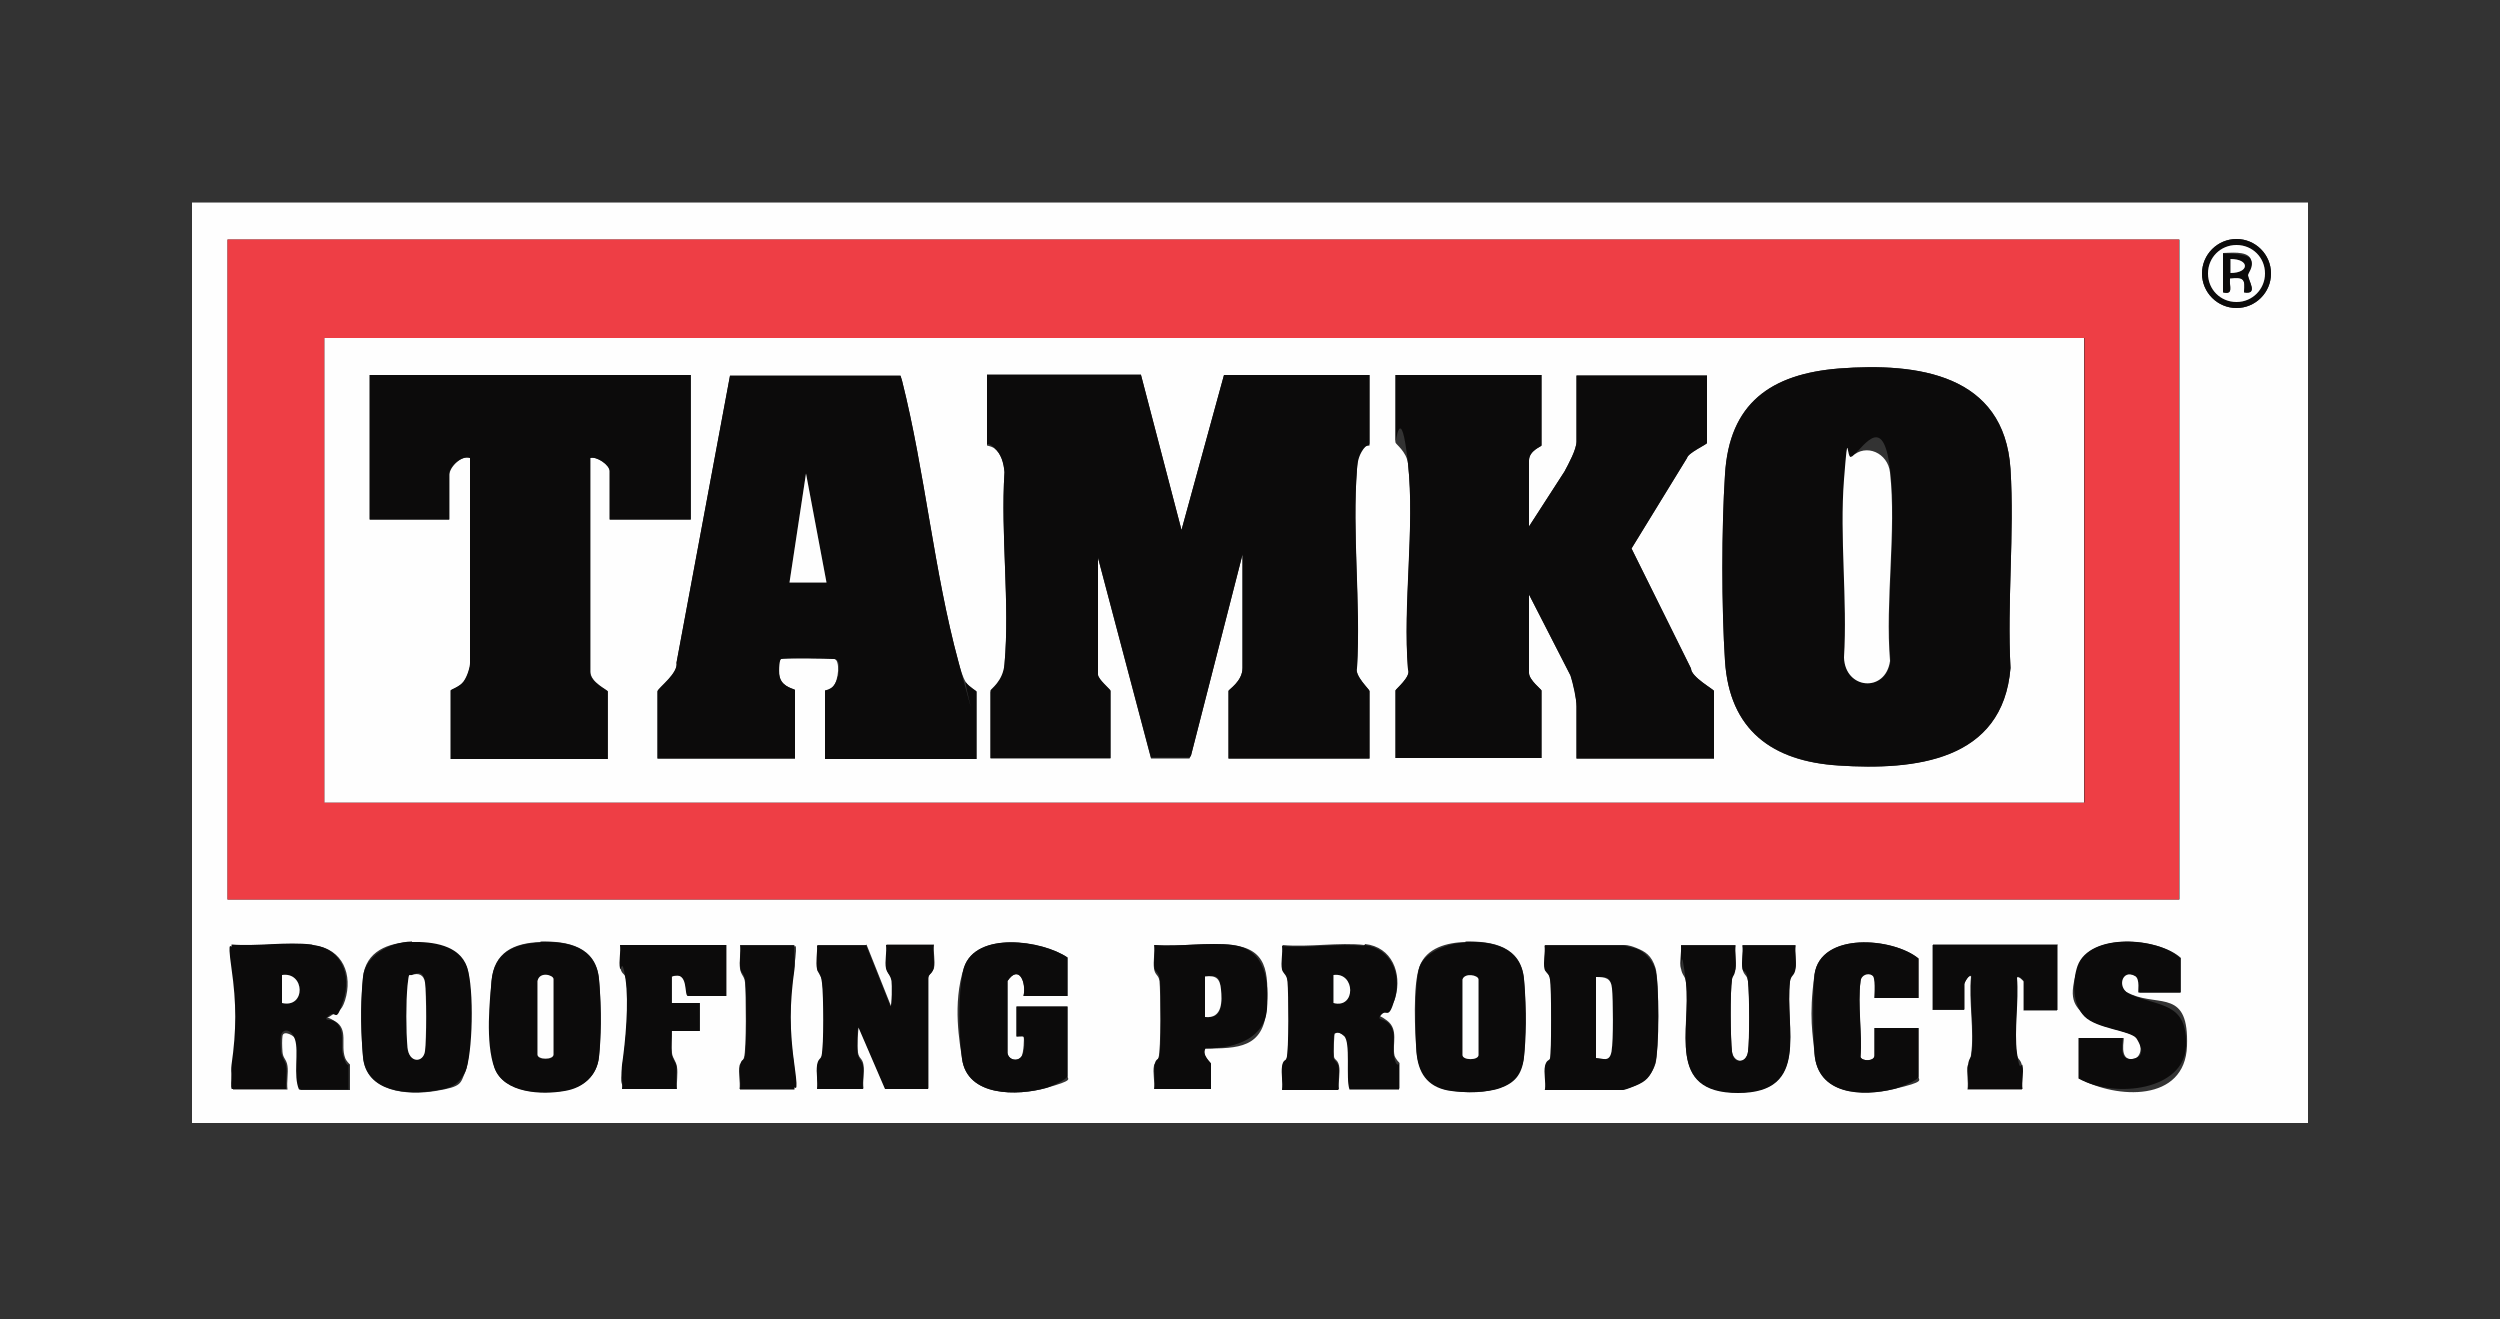 <?xml version="1.0" encoding="UTF-8"?>
<svg id="Layer_1" xmlns="http://www.w3.org/2000/svg" version="1.1" viewBox="0 0 500 263.8">
  <rect x="0" y="0" width="500" height="263.8" fill="#333333" stroke="none"/>
  <!-- Generator: Adobe Illustrator 29.4.0, SVG Export Plug-In . SVG Version: 2.1.0 Build 152)  -->
  <defs>
    <style>
      .st0 {
        fill: #0c0b0b;
      }

      .st1 {
        fill: #fefefe;
      }

      .st2 {
        fill: #ee3e45;
      }
    </style>
  </defs>
  <path class="st1" d="M461.6,40.5v184.1H38.4V40.5h423.1ZM435.8,47.9H45.5v132h390.4V47.9ZM454.2,54.7c0-3.8-3.1-6.9-6.9-6.9s-6.9,3.1-6.9,6.9,3.1,6.9,6.9,6.9,6.9-3.1,6.9-6.9ZM82.4,188.4c-4.7.1-9.3,1.8-9.8,7.1s-.4,11.8,0,15.9c.6,7.1,9,7.7,14.5,6.8s4.9-1.5,6-3.9,1.5-17.4.3-20.8-7-5.1-11-5ZM108.1,188.4c-5.3.2-9.3,2-9.8,7.8s-.4,14.4.6,17.3c1.8,5.1,9.4,5.4,14,4.6,3.8-.7,6.5-2.9,6.9-6.8s.4-11.8,0-15.5c-.6-6.5-6.2-7.6-11.7-7.5ZM213.5,191.5c-5.1-3.4-18.3-5.3-20.7,2s-.8,15.3-.4,18.2c1,7.7,11.1,7.5,16.8,5.9s4.3-1.7,4.3-2.4v-13.9h-10.2v6c.3,0,1.3-.1,1.4,0,.2.2,0,3.4-.4,4-.8,1.1-2.6.7-2.8-.7v-14.4c2.3-3.4,3.8.3,3.2,3h8.8v-7.7ZM293.1,188.4c-3.6.1-7.8,1.1-9.2,4.9s-.9,13.5-.6,17,2.1,6.9,6.3,7.7,7.7.5,10.5-.5,4.4-3.4,4.7-6.2.4-11.8,0-15.5c-.6-6.5-6.2-7.6-11.7-7.5ZM383.7,199.6v-7.9c-5.1-4.2-19.6-5.4-20.8,3.2s-.3,12.1,0,15.8c.6,8.3,9.5,8.6,15.9,7.1s4.9-1.7,4.9-2.5v-9.7h-8.8v5.5c0,1.2-2.5,1.2-2.8.3.3-4.7-.6-10.5,0-15.1s1.5-1.7,2.4-1.2.4,3.7.4,4.5h8.8ZM436.2,198.5v-6.9c-4.5-4.1-18.2-5.1-20.5,1.6s-.8,7.8,1.4,10.1,9.3,2.8,10.4,4.4.7,3.9-.9,4.1c-3,.4-1.6-4.2-1.9-4.2h-8.8v8.1c7.4,4.1,21.1,4.8,21.5-6.5s-5.4-7.9-11.1-10.3-1.6-5.2.9-3.7.5,3.3.7,3.3h8.5ZM62.6,189c-5-.6-11,.4-16,0,.2,1.5-.2,3.3,0,4.8,1,7,1,12.3,0,19.3s.2,3.3,0,4.8h10.9c-.2-1.5.2-3.3,0-4.7s-.9-1.5-1-2.8-.1-2.4,0-3.2c.2-1.3,2.5,0,2.8.8.7,2.3-.5,7.3.8,10h9.9v-5.1c0,0-.8-.7-1-1.4-.9-2.5.7-5.6-1.9-7.2s-2-.3-1-1.1c1.5-1.1,2.1-.7,2.9-3.1,1.6-5.1-.4-10.3-6.1-11ZM145.2,189h-21.1c.2,1.4-.3,3.4,0,4.7s.9.9,1.1,2.1c.7,4.8,0,12.5-.7,17.2s.2,3.3,0,4.8h10.9c-.1-1.4.2-3.1,0-4.4s-.9-1.7-1-2.8,0-3,0-4.4h5.6v-5.6h-5.6v-5.3c3.7-1.3,2.5,3.9,3.3,3.9h7.6v-10.2ZM158.9,189h-10.9c.2,1.5-.2,3.3,0,4.7s.9,1.5,1,2.8c.2,2.1.3,13.4-.2,15s-.7.9-.9,1.6c-.3,1.4.2,3.3,0,4.7h10.9c-.2-1.5.2-3.3,0-4.8-1-7-1-12.3,0-19.3s-.2-3.3,0-4.8ZM173.2,189h-9.7c.2,1.5-.2,3.3,0,4.7s.9,1.5,1,2.8c.3,2.5.4,12.5-.1,14.6s-.8,1.3-.9,1.9c-.3,1.4.1,3.3,0,4.7h9.2c-.2-1.5.2-3.3,0-4.7s-.9-1.2-1.1-2.5,0-5.1.2-5.1l5.3,12.3h8.6v-22c0-1,.9-1.3,1.1-2.1.3-1.4-.2-3.3,0-4.7h-9.5c.2,1.5-.2,3.3,0,4.7s.9,1.2,1.1,2.5,0,5.1-.2,5.1l-4.9-12.3ZM246.5,189c-4.8-.6-10.7.4-15.7,0,.2,1.5-.2,3.3,0,4.7s.9,1.2,1.1,2.5c.2,2,.3,13.9-.2,15.3s-.7.9-.9,1.6c-.3,1.4.2,3.3,0,4.7h11.3v-5.1c0-.2-1.8-1.6-1.1-3,6.6,0,11.7-.1,12.3-7.9s-.1-12-6.9-12.8ZM272.9,189c-5-.6-11.2.5-16.4,0,.2,1.5-.2,3.3,0,4.7s.9,1.2,1.1,2.5c.2,2,.3,13.9-.2,15.3s-.7.9-.9,1.6c-.3,1.4.2,3.3,0,4.7h11.3c-.2-1.4.3-3.4,0-4.7s-.9-1-1-1.8,0-4.7.2-4.8c.6,0,1.5.2,1.9.5,1.4,1.2.3,8.6,1.1,10.7h9.9v-5.1c0,0-.8-.8-1-1.5-.5-2.3.9-5.2-1.5-7s-2.1-.4-1-1.4,2.2-1.3,2.7-3.3c1.3-4.8-.7-10-6.1-10.6ZM309,217.9h15.7c.1,0,2.3-.7,2.6-.9,1.9-.9,3.2-2.3,3.8-4.3s.8-16.5,0-19.1-2.1-3.3-3.8-4-2.4-.6-2.6-.6h-15.7c.2,1.4-.3,3.4,0,4.7s.9.9,1.1,2.1.2,14.7,0,15.8-.8.7-1,1.5c-.3,1.4.2,3.3,0,4.7ZM347.1,189h-10.9c.2,1.5-.2,3.3,0,4.7s.9,1.5,1,2.8c1,9.3-4.1,22,10.4,22s9.3-13,10.4-22.3.9-1.6,1.1-2.5c.3-1.4-.2-3.3,0-4.7h-10.6c.2,1.5-.2,3.3,0,4.7s.9,1.2,1.1,2.5c.3,2.7.4,11.4,0,14.1s-2.9,2.2-3.2,0-.4-11.9,0-14.5.6-1.3.7-2.1c.2-1.4-.2-3.3,0-4.8ZM411.5,189h-25v13h6.3v-5.1c0-.3,1-2.1,1.4-1.6-.5,4.8.7,11,0,15.7s-.6,1.3-.7,2.1c-.2,1.4.2,3.3,0,4.8h10.9c-.2-1.5.2-3.3,0-4.7s-.9-1.2-1.1-2.5c-.6-4.6.4-10.4,0-15.1.3-.6,1.4.6,1.4.7v5.8h6.7v-13Z"/>
  <path class="st0" d="M173.2,189l4.9,12.3c.3,0,.3-4.6.2-5.1-.2-1.2-.9-1.6-1.1-2.5-.3-1.4.2-3.3,0-4.7h9.5c-.2,1.4.3,3.4,0,4.7s-1.2,1.1-1.1,2.1v22s-8.6,0-8.6,0l-5.3-12.3c-.3,0-.3,4.6-.2,5.1.2,1.2.9,1.6,1.1,2.5.3,1.4-.2,3.3,0,4.7h-9.2c.2-1.5-.2-3.3,0-4.7s.7-1.2.9-1.9c.5-2.2.4-12.1.1-14.6s-.9-1.9-1-2.8c-.3-1.4.1-3.3,0-4.7h9.7Z"/>
  <path class="st0" d="M272.9,189c5.4.7,7.4,5.9,6.1,10.6s-1.6,2.1-2.7,3.3.2.8,1,1.4c2.4,1.8,1,4.6,1.5,7s1,1.4,1,1.5v5.1h-9.9c-.8-2.2.3-9.5-1.1-10.7s-1.4-.5-1.9-.5c-.2,0-.3,4.2-.2,4.8.2.8.9,1,1,1.8.3,1.4-.2,3.3,0,4.7h-11.3c.2-1.5-.2-3.3,0-4.7s.7-1.1.9-1.6c.5-1.5.4-13.3.2-15.3s-.9-1.6-1.1-2.5c-.3-1.4.2-3.3,0-4.7,5.2.5,11.4-.6,16.4,0ZM266.7,200.6c4.5,1.2,4.4-6.2,0-5.6v5.6Z"/>
  <path class="st0" d="M62.6,189c5.7.7,7.7,5.9,6.1,11s-1.4,1.9-2.9,3.1.5.7,1,1.1c2.6,1.6,1,4.7,1.9,7.2s1,1.3,1,1.4v5.1h-9.9c-1.2-2.7,0-7.6-.8-10s-2.6-2.1-2.8-.8,0,2.4,0,3.2c.2,1.3.9,2,1,2.8.3,1.4-.1,3.3,0,4.7h-10.9c.2-1.5-.2-3.3,0-4.8,1-7,1-12.3,0-19.3s.2-3.3,0-4.8c5.1.4,11.1-.6,16,0ZM56.4,200.6c4.8,1.1,4.6-6.3,0-5.6v5.6Z"/>
  <path class="st0" d="M309,217.9c.2-1.4-.3-3.4,0-4.7s.8-1,1-1.5c.3-1.1.3-14.2,0-15.8s-.9-1.3-1.1-2.1c-.3-1.4.2-3.3,0-4.7h15.7c.2,0,2.2.5,2.6.6,1.7.6,3.2,2.3,3.8,4,.9,2.6.9,16.4,0,19.1s-1.9,3.5-3.8,4.3-2.5.9-2.6.9h-15.7ZM319.2,195.4v16.2c1.3,0,2.8.3,3.1-1.3.4-2.3.4-10.1.1-12.6s-1.2-2.3-3.2-2.3Z"/>
  <path class="st0" d="M108.1,188.4c5.5-.2,11.1,1,11.7,7.5s.4,11.8,0,15.5-3.1,6.2-6.9,6.8c-4.5.8-12.1.5-14-4.6s-.9-13.9-.6-17.3c.5-5.8,4.5-7.6,9.8-7.8ZM107.5,196.2v14.8c0,1.1,3.2,1.1,3.2,0v-15.1c0-.8-2.8-1.6-3.2.4Z"/>
  <path class="st0" d="M293.1,188.4c5.5-.2,11.1,1,11.7,7.5s.4,11.8,0,15.5-2,5.2-4.7,6.2-7.6,1-10.5.5c-4.2-.8-6-3.6-6.3-7.7s-.4-14.1.6-17,5.5-4.8,9.2-4.9ZM292.5,195.9v15.1c0,1.1,3.2,1.1,3.2,0v-15.1c0-.9-2.8-1.4-3.2,0Z"/>
  <path class="st0" d="M347.1,189c-.2,1.5.2,3.3,0,4.8s-.6,1.3-.7,2.1c-.4,2.5-.3,11.9,0,14.5s2.9,2.2,3.2,0,.3-11.4,0-14.1-.9-1.6-1.1-2.5c-.3-1.4.2-3.3,0-4.7h10.6c-.2,1.5.2,3.3,0,4.7s-.9,1.2-1.1,2.5c-1.1,9.3,4.2,22.3-10.4,22.3s-9.3-12.7-10.4-22-.9-1.9-1-2.8c-.3-1.4.1-3.3,0-4.7h10.9Z"/>
  <path class="st0" d="M82.4,188.4c4.1-.1,9.5.6,11,5s1.1,17.6-.3,20.8-3.5,3.5-6,3.9c-5.6,1-13.9.3-14.5-6.8s-.4-11.8,0-15.9,5.1-7,9.8-7.1ZM82.4,195c-.7.2-.9,1.6-.9,2.2-.3,3-.3,9.3,0,12.3s3.1,3.1,3.5.7.4-11.3,0-13.7-1.3-2-2.6-1.5Z"/>
  <path class="st0" d="M213.5,191.5v7.7h-8.8c.6-2.7-.9-6.4-3.2-3v14.4c.2,1.4,2,1.8,2.8.7s.6-3.9.4-4-1.1,0-1.4,0v-6h10.2v13.9c0,.7-3.5,2.2-4.3,2.4-5.7,1.6-15.8,1.8-16.8-5.9s-.4-15.7.4-18.2c2.4-7.3,15.6-5.5,20.7-2Z"/>
  <path class="st0" d="M436.2,198.5h-8.5c-.2,0,.4-2.7-.7-3.3-2.6-1.5-3.8,2.5-.9,3.7,5.8,2.5,11.4,1.5,11.1,10.3s-14.1,10.6-21.5,6.5v-8.1h8.8c.3,0-1.1,4.6,1.9,4.2s1.6-3,.9-4.1c-1.1-1.6-7.9-1.9-10.4-4.4s-2.4-7.2-1.4-10.1c2.4-6.7,16.1-5.8,20.5-1.6v6.9Z"/>
  <path class="st0" d="M246.5,189c6.7.8,7.3,7.3,6.9,12.8s-5.7,7.9-12.3,7.9c-.8,1.3,1.1,2.8,1.1,3v5.1h-11.3c.2-1.5-.2-3.3,0-4.7s.7-1.1.9-1.6c.5-1.5.4-13.3.2-15.3s-.9-1.6-1.1-2.5c-.3-1.4.2-3.3,0-4.7,5,.4,10.8-.6,15.7,0ZM241,203.4c3.6.5,3.4-2.8,3.2-5.5s-.9-2.9-3.2-2.6v8.1Z"/>
  <path class="st0" d="M383.7,199.6h-8.8c0-.8.2-4.2-.4-4.5-.9-.6-2.3-.1-2.4,1.2-.6,4.6.4,10.4,0,15.1.3.9,2.8.9,2.8-.3v-5.5h8.8v9.7c0,.8-4,2.3-4.9,2.5-6.4,1.6-15.3,1.2-15.9-7.1-.3-3.8-.4-12.2,0-15.8,1.2-8.6,15.7-7.4,20.8-3.2v7.9Z"/>
  <path class="st0" d="M411.5,189v13h-6.7v-5.8c0,0-1.1-1.3-1.4-.7.4,4.8-.6,10.5,0,15.1s.9,1.6,1.1,2.5c.3,1.4-.2,3.3,0,4.7h-10.9c.2-1.5-.2-3.3,0-4.8s.6-1.3.7-2.1c.7-4.7-.5-10.8,0-15.7-.4-.5-1.4,1.2-1.4,1.6v5.1h-6.3v-13h25Z"/>
  <path class="st0" d="M145.2,189v10.2h-7.6c-.9,0,.3-5.2-3.3-3.9v5.3h5.6v5.6h-5.6c.1,1.4-.2,3,0,4.4s.9,1.8,1,2.8-.2,3,0,4.4h-10.9c.2-1.5-.2-3.3,0-4.8.7-4.8,1.4-12.4.7-17.2s-.9-1.3-1.1-2.1c-.3-1.4.2-3.3,0-4.7h21.1Z"/>
  <path class="st0" d="M158.9,189c-.2,1.5.2,3.3,0,4.8-1,7-1,12.3,0,19.3s-.2,3.3,0,4.8h-10.9c.2-1.5-.2-3.3,0-4.7s.7-1.1.9-1.6c.5-1.6.4-12.9.2-15s-.9-1.9-1-2.8c-.3-1.4.1-3.3,0-4.7h10.9Z"/>
  <path class="st0" d="M454.2,54.7c0,3.8-3.1,6.9-6.9,6.9s-6.9-3.1-6.9-6.9,3.1-6.9,6.9-6.9,6.9,3.1,6.9,6.9ZM453,54.7c0-3.1-2.5-5.7-5.7-5.7s-5.7,2.5-5.7,5.7,2.5,5.7,5.7,5.7,5.7-2.5,5.7-5.7Z"/>
  <path class="st1" d="M266.7,200.6v-5.6c4.4-.6,4.5,6.8,0,5.6Z"/>
  <path class="st1" d="M56.4,200.6v-5.6c4.6-.7,4.8,6.7,0,5.6Z"/>
  <path class="st1" d="M319.2,195.4c1.9,0,3,.2,3.2,2.3s.3,10.3-.1,12.6-1.8,1.3-3.1,1.3v-16.2Z"/>
  <path class="st1" d="M107.5,196.2c.4-2,3.2-1.2,3.2-.4v15.1c0,1.1-3.2,1.1-3.2,0v-14.8Z"/>
  <path class="st1" d="M292.5,195.9c.4-1.4,3.2-.9,3.2,0v15.1c0,1.1-3.2,1.1-3.2,0v-15.1Z"/>
  <path class="st1" d="M82.4,195c1.3-.5,2.4,0,2.6,1.5.3,2.5.3,11.3,0,13.7s-3.2,2.5-3.5-.7-.3-9.3,0-12.3.3-2,.9-2.2Z"/>
  <path class="st1" d="M241,203.4v-8.1c2.3-.3,3,.5,3.2,2.6s.4,5.9-3.2,5.5Z"/>
  <path class="st1" d="M453,54.7c0,3.1-2.5,5.7-5.7,5.7s-5.7-2.5-5.7-5.7,2.5-5.7,5.7-5.7,5.7,2.5,5.7,5.7ZM444.6,50.7v7.7c2.2.5,1.2-1.1,1.4-2.8,2.7-.3,3.1.1,2.8,2.8,2.9.5.9-2.2.8-3.4s1.3-1.7.5-3.3-4.3-1.1-5.5-1.1Z"/>
  <path class="st0" d="M444.6,50.7c1.2,0,4.9,0,5.5,1.1.8,1.6-.5,2.7-.5,3.3.1,1.2,2.1,3.9-.8,3.4.3-2.7-.1-3.1-2.8-2.8-.2,1.7.8,3.3-1.4,2.8v-7.7ZM446.1,54.6c3.8,0,3.9-2.8,0-2.8v2.8Z"/>
  <g>
    <path class="st2" d="M435.8,47.9v132H45.5V47.9h390.4ZM416.8,67.6H64.9v92.9h352v-92.9Z"/>
    <g>
      <path class="st1" d="M416.8,67.6v92.9H64.9v-92.9h352ZM367.8,73.7c-13.6,1.1-22,6.9-22.8,21.2-.7,10.7-.7,26.7,0,37.3.9,13.8,9.4,20.1,22.7,20.9,15.2,1,32.8-.9,34.4-19.5-.7-13,.8-26.9,0-39.8-1.2-19-18.6-21.3-34.3-20.1ZM138.1,75h-64.1v28.9h15.9v-9c0-1.5,2.5-4,4.2-3.3v41c0,.8-.7,3-1.3,3.7-.8,1.1-2.6,1.6-2.6,1.8v13.7h31.4v-13.5c0-.3-3.5-1.8-3.5-3.9v-42.8c1.3-.4,3.9,1.4,3.9,2.6v9.7h16.2v-28.9ZM131.5,138.2v13.5h27.5v-13.7c0-.2-2.4-.5-3-2.4s-.3-3.5.2-3.8,9.6-.2,10.7,0,.9,4.3-.3,5.5-1.6.7-1.6.8v13.7h30.3v-13.5c0-.1-1.6-1.1-2.1-1.8-.7-1.1-1.2-2.9-1.5-4.1-4.9-18-6.7-38-11.3-56.3l-.3-.9h-34.1s-10.7,57.4-10.7,57.4c.4,2.1-3.6,5.1-3.8,5.7ZM228.2,75h-30.8v14.1c0,0,.9.2,1.4.5,1.5,1.2,2,3,2.1,4.9-.8,12.4,1.1,26.2,0,38.4s-2.8,5-2.8,5.3v13.5h24v-13.5c0-.2-2.5-2.2-2.5-3.2v-23.4l10.6,40.1h7.7c0-.1.3-.6.3-.6l10.3-40.2v22.7c0,2.7-2.8,4.3-2.8,4.6v13.5h28.2v-13.5c0-.3-3-3.1-2.5-4.6.7-12.9-1-27,0-39.8s.5-3.1,1.6-4.4.9-.3.9-.3v-14.1h-29.1l-8.5,31-8.1-31ZM308.3,75h-29.2v13.5c0,.3,2.2,1.8,2.5,4.2,1.4,12.9-1,28.1,0,41.2.7,1.4-2.5,4-2.5,4.2v13.5h29.2v-13.5c0-.2-2.5-2.1-2.5-3.5v-15.7l8.3,16.2c.6,1.6,1.2,4.5,1.2,6.2v10.4h27.5v-13.5c0-.3-4.6-2.8-4.6-4.5l-11.9-24,11.1-18.1c.2-1.1,4-2.8,4-3v-13.5h-26.1v13.2c0,1.6-1.6,4.5-2.4,6l-7.1,11v-13.2c0-2,2.5-2.8,2.5-3v-14.1Z"/>
      <path class="st0" d="M228.2,75l8.1,31,8.5-31h29.1v14.1s-.6,0-.9.3c-1.1,1.3-1.5,2.7-1.6,4.4-1,12.8.8,26.8,0,39.8-.6,1.5,2.5,4.3,2.5,4.6v13.5h-28.2v-13.5c0-.3,2.8-1.9,2.8-4.6v-22.7l-10.3,40.2-.3.4h-7.7c0,.1-10.6-40-10.6-40v23.4c0,.9,2.5,3,2.5,3.2v13.5h-24v-13.5c0-.3,2.5-1.8,2.8-5.3,1.1-12.2-.8-26,0-38.4-.2-1.9-.7-3.7-2.1-4.9s-1.4-.5-1.4-.5v-14.1h30.8Z"/>
      <path class="st0" d="M308.3,75v14.1c0,.2-2.5,1-2.5,3v13.2l7.1-11c.8-1.5,2.4-4.4,2.4-6v-13.2h26.1v13.5c0,.3-3.8,2-4,3l-11.1,18.1,11.9,24c0,1.7,4.6,4.2,4.6,4.5v13.5h-27.5v-10.4c0-1.6-.7-4.5-1.2-6.2l-8.3-16.2v15.7c0,1.4,2.5,3.3,2.5,3.5v13.5h-29.2v-13.5c0-.3,3.2-2.8,2.5-4.2-1.1-13.1,1.4-28.3,0-41.2s-2.5-4-2.5-4.2v-13.5h29.2Z"/>
      <path class="st0" d="M367.8,73.7c15.7-1.2,33,1.1,34.3,20.1.8,12.9-.7,26.8,0,39.8-1.5,18.7-19.2,20.5-34.4,19.5-13.3-.9-21.8-7.1-22.7-20.9-.7-10.7-.7-26.6,0-37.3.9-14.3,9.2-20.1,22.8-21.2ZM370.4,91.3c-1,1-1.4,3.2-1.5,4.6-.9,11.4.7,24,0,35.6.2,6.4,8.3,7.1,9.2.7-1-11.9,1.3-26,0-37.7s-4.8-5.9-7.6-3.2Z"/>
      <path class="st0" d="M138.1,75v28.9h-16.2v-9.7c0-1.2-2.6-3-3.9-2.6v42.8c0,2.1,3.5,3.6,3.5,3.9v13.5h-31.4v-13.7c0-.2,1.8-.7,2.6-1.8s1.3-2.9,1.3-3.7v-41c-1.8-.6-4.2,1.8-4.2,3.3v9h-15.9v-28.9h64.1Z"/>
      <path class="st1" d="M370.4,91.3c2.8-2.7,7.2-.7,7.6,3.2,1.3,11.7-1,25.7,0,37.7-.9,6.4-9,5.7-9.2-.7.7-11.5-.9-24.1,0-35.6s.5-3.6,1.5-4.6Z"/>
      <g>
        <path class="st0" d="M131.5,138.2c.2-.7,4.2-3.6,3.8-5.7l10.7-57.4h34.1s.3,1,.3,1c4.6,18.2,6.4,38.3,11.3,56.3s.8,3.1,1.5,4.1,2.1,1.7,2.1,1.8v13.5h-30.3v-13.7c0,0,1.2-.3,1.6-.8,1.2-1.2,1.9-5.4.3-5.5s-10.3-.2-10.7,0-.5,3.1-.2,3.8c.6,1.9,3,2.2,3,2.4v13.7h-27.5v-13.5ZM165.3,116.5l-4.1-21.8-3.3,21.8h7.4Z"/>
        <polygon class="st1" points="165.3 116.5 157.9 116.5 161.2 94.7 165.3 116.5"/>
      </g>
    </g>
  </g>
  <path class="st1" d="M446.1,54.6v-2.8c3.9,0,3.8,2.8,0,2.8Z"/>
</svg>